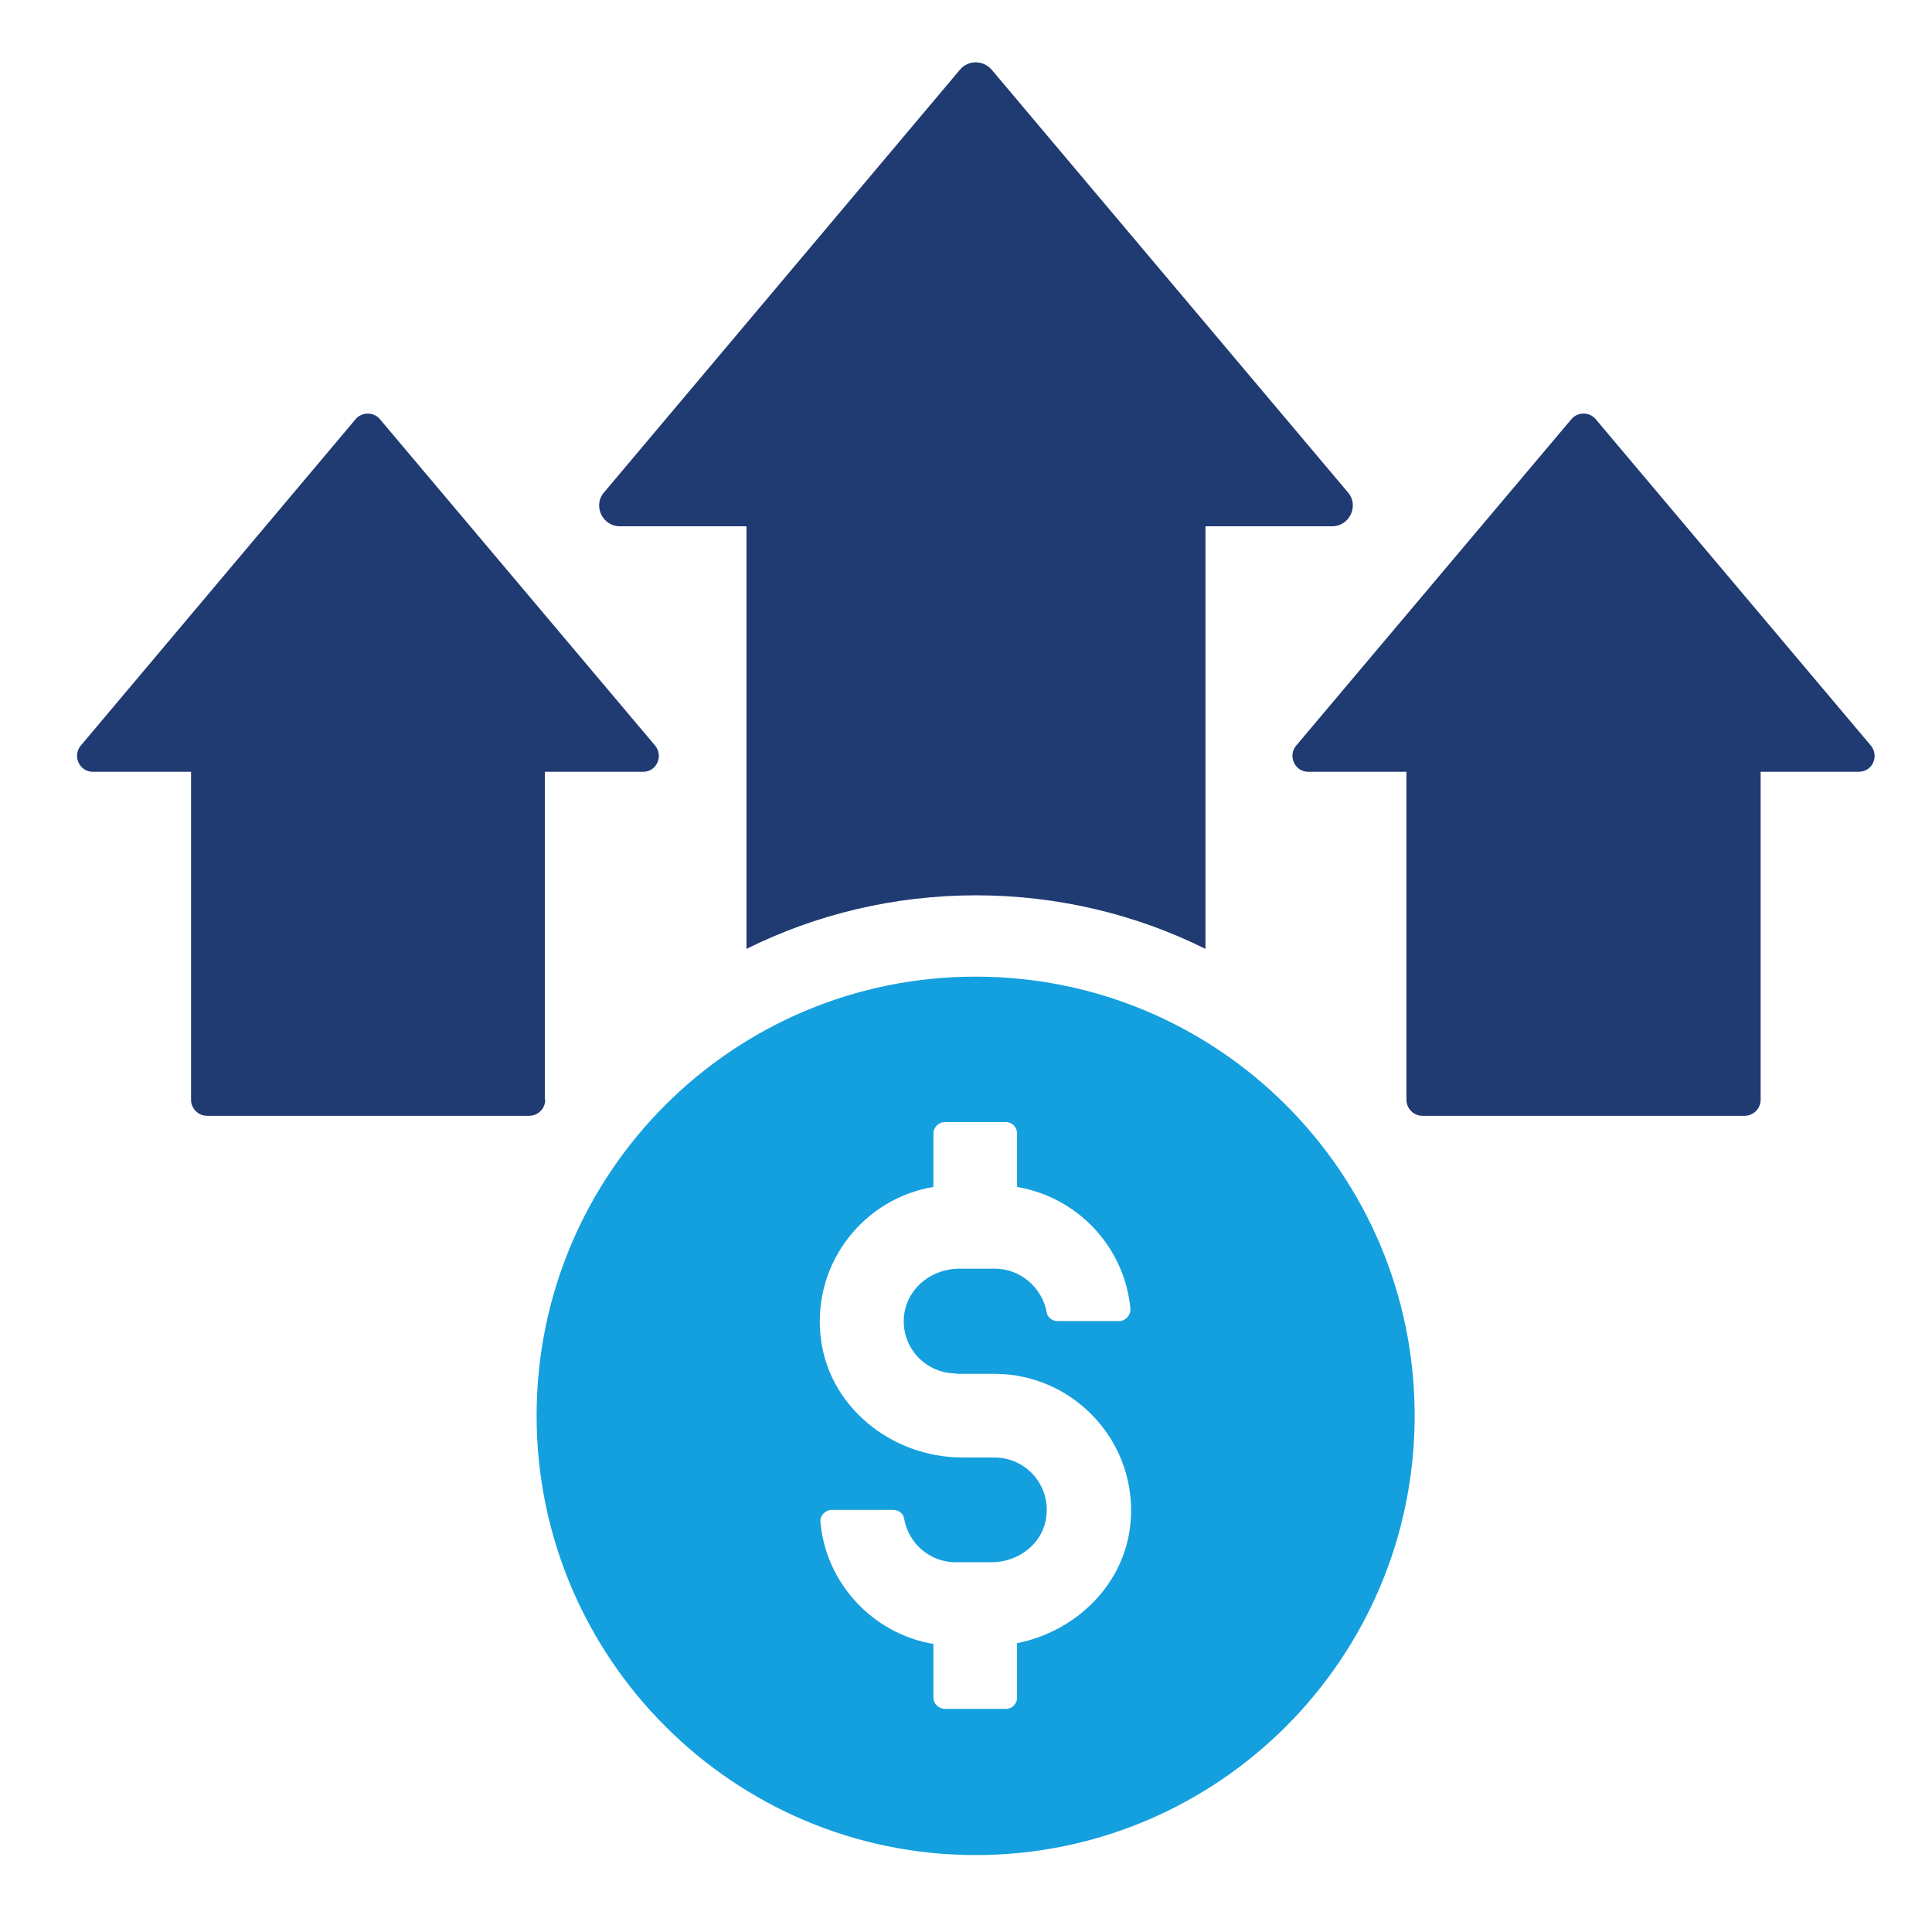 <svg width="67" height="67" viewBox="0 0 67 67" fill="none" xmlns="http://www.w3.org/2000/svg" aria-hidden="true"><path d="M21.482 18.251H25.888V32.906C28.288 31.713 30.999 31.049 33.846 31.049 36.693 31.049 39.405 31.713 41.804 32.906V18.251H46.197C46.807 18.251 47.132 17.532 46.753 17.085L34.389 2.416C34.09 2.077 33.575 2.077 33.291 2.416L20.94 17.085C20.56 17.532 20.886 18.251 21.496 18.251H21.482zM18.895 38.139V26.765H22.297C22.772 26.765 23.016 26.222 22.718 25.856L13.174 14.536C12.957 14.278 12.55 14.278 12.333 14.536L2.802 25.856C2.504 26.209 2.748 26.765 3.223 26.765H6.625V38.139C6.625 38.437 6.869 38.695 7.181 38.695H18.352C18.651 38.695 18.908 38.451 18.908 38.139H18.895zM64.88 25.856L55.336 14.536C55.119 14.278 54.712 14.278 54.495 14.536L44.951 25.856C44.653 26.209 44.897 26.765 45.371 26.765H48.774V38.139C48.774 38.437 49.018 38.695 49.33 38.695H60.501C60.799 38.695 61.057 38.451 61.057 38.139V26.765H64.459C64.934 26.765 65.178 26.222 64.88 25.856z" fill="#203A72"/><path d="M33.834 33.869C25.415 33.869 18.609 40.688 18.609 49.094C18.609 57.499 25.429 64.332 33.834 64.332C42.239 64.332 49.059 57.513 49.059 49.094C49.059 40.675 42.239 33.869 33.834 33.869ZM33.156 47.643H34.485C37.25 47.643 39.474 50.029 39.203 52.836C38.999 54.95 37.318 56.577 35.271 56.984V58.882C35.271 59.085 35.095 59.262 34.892 59.262H32.763C32.56 59.262 32.37 59.085 32.37 58.882V57.011C30.282 56.659 28.642 54.923 28.452 52.781C28.425 52.564 28.628 52.361 28.845 52.361H30.974C31.163 52.361 31.326 52.483 31.353 52.659C31.502 53.527 32.248 54.178 33.143 54.178H34.376C35.298 54.178 36.125 53.568 36.274 52.673C36.464 51.534 35.596 50.544 34.485 50.544H33.373C30.906 50.544 28.682 48.755 28.452 46.288C28.208 43.752 29.984 41.556 32.37 41.163V39.306C32.37 39.089 32.56 38.912 32.763 38.912H34.892C35.095 38.912 35.271 39.089 35.271 39.306V41.163C37.372 41.515 39.013 43.251 39.203 45.406C39.203 45.623 39.026 45.813 38.809 45.813H36.667C36.505 45.813 36.328 45.691 36.301 45.528C36.152 44.661 35.393 43.996 34.498 43.996H33.265C32.356 43.996 31.529 44.606 31.367 45.515C31.177 46.654 32.058 47.63 33.156 47.63V47.643Z" fill="#14A0DE"/></svg>